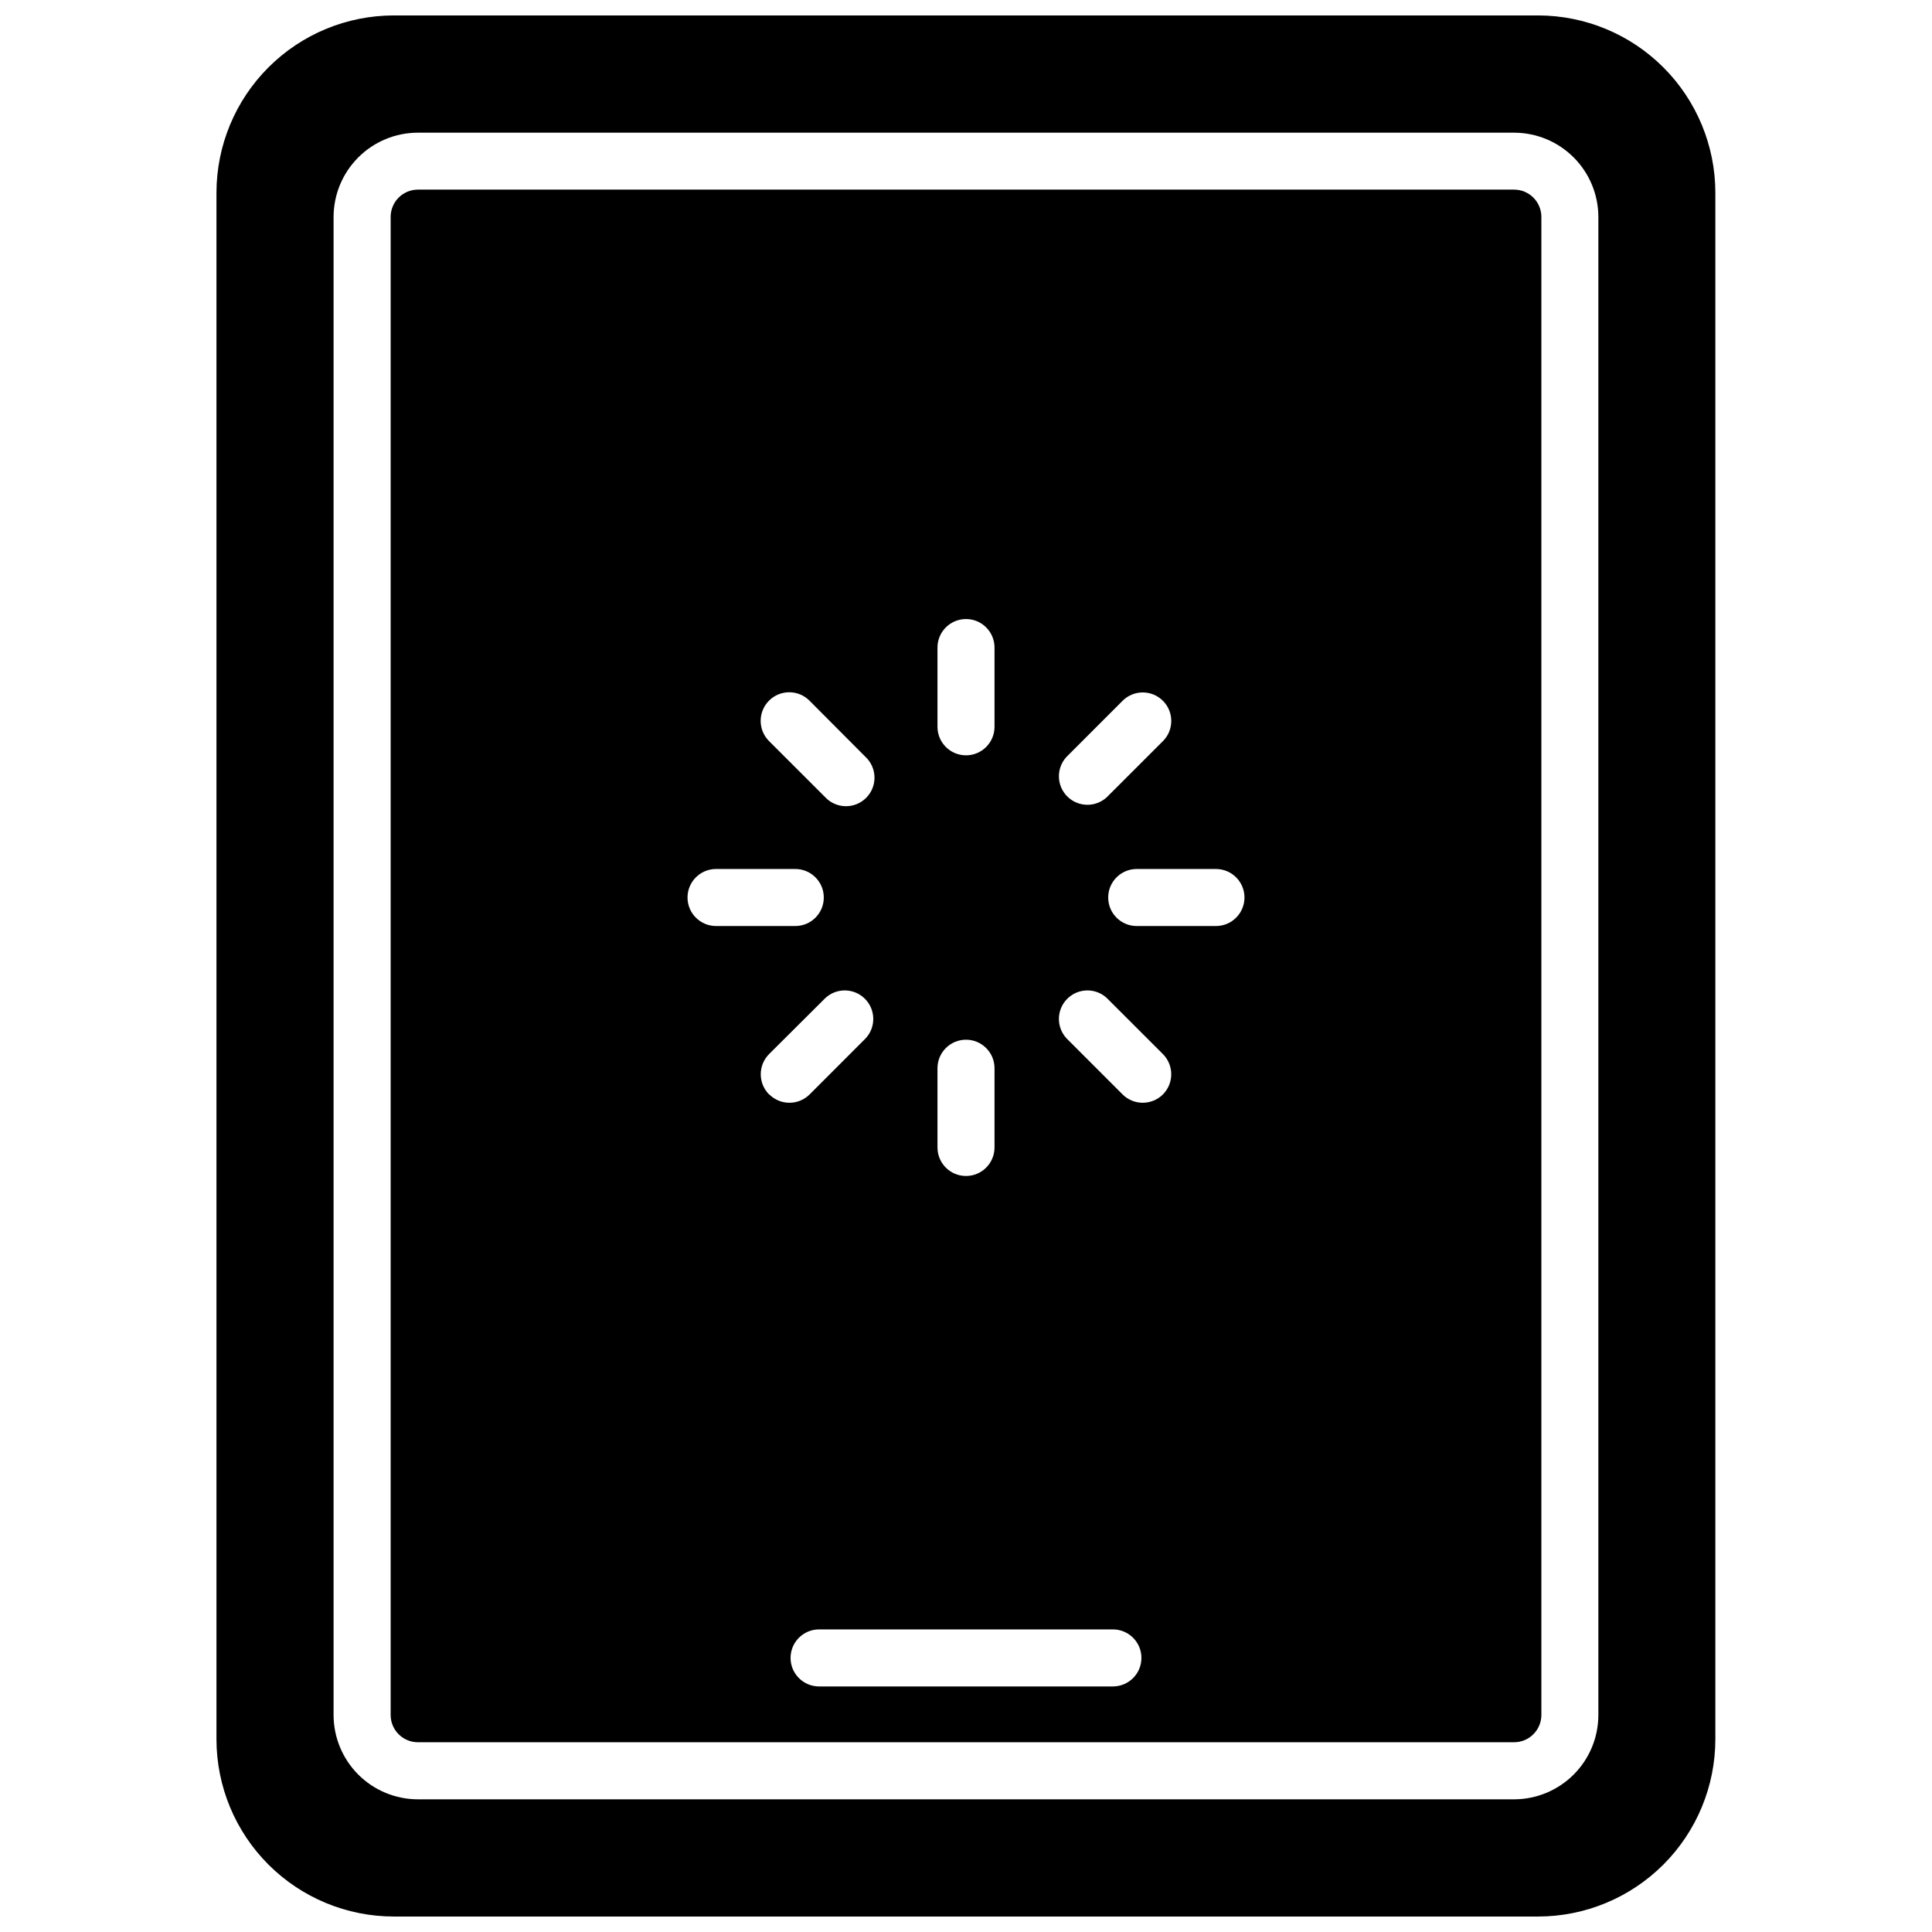 <?xml version="1.0" encoding="UTF-8"?>
<!-- Uploaded to: ICON Repo, www.svgrepo.com, Generator: ICON Repo Mixer Tools -->
<svg width="800px" height="800px" version="1.1" viewBox="144 144 512 512" xmlns="http://www.w3.org/2000/svg">
 <defs>
  <clipPath id="a">
   <path d="m201 148.09h398v503.81h-398z"/>
  </clipPath>
 </defs>
 <g clip-path="url(#a)">
  <path d="m551.66 148.09h-303.29c-12.457 0.004-24.406 4.949-33.219 13.758-8.816 8.805-13.773 20.75-13.785 33.207v409.88c0.012 12.453 4.965 24.391 13.77 33.195 8.805 8.805 20.742 13.758 33.195 13.77h303.29c12.453-0.012 24.391-4.965 33.195-13.77 8.805-8.805 13.758-20.742 13.77-33.195v-409.88c-0.012-12.445-4.961-24.375-13.758-33.18-8.793-8.805-20.723-13.762-33.168-13.785zm15.922 450.41c-0.004 5.922-2.359 11.602-6.551 15.789-4.188 4.188-9.867 6.543-15.789 6.551h-290.5c-5.922-0.008-11.602-2.363-15.789-6.551s-6.543-9.867-6.551-15.789v-397c0.008-5.922 2.363-11.602 6.551-15.789s9.867-6.543 15.789-6.547h290.5c5.922 0.004 11.602 2.359 15.789 6.547 4.191 4.188 6.547 9.867 6.551 15.789z"/>
 </g>
 <path d="m545.25 194.25h-290.5c-1.918 0-3.758 0.766-5.113 2.125s-2.113 3.199-2.109 5.117v397c0.004 3.988 3.234 7.219 7.223 7.223h290.5c3.988-0.004 7.219-3.234 7.227-7.223v-397c0-1.918-0.758-3.758-2.113-5.117s-3.195-2.125-5.113-2.125zm-118.6 150.32 14.844-14.852c2.953-2.953 7.738-2.953 10.691 0 2.953 2.953 2.953 7.738 0 10.691l-14.852 14.844c-2.981 2.773-7.617 2.691-10.496-0.188-2.879-2.879-2.961-7.516-0.188-10.496zm-34.207-28.957c0-4.176 3.383-7.559 7.559-7.559 4.172 0 7.555 3.383 7.555 7.559v21c0 4.172-3.383 7.555-7.555 7.555-4.176 0-7.559-3.383-7.559-7.555zm0 111.48v-0.004c0-4.172 3.383-7.555 7.559-7.555 4.172 0 7.555 3.383 7.555 7.555v21c0 4.176-3.383 7.559-7.555 7.559-4.176 0-7.559-3.383-7.559-7.559zm-44.629-97.426v-0.004c2.957-2.941 7.734-2.941 10.691 0l14.844 14.902c1.5 1.398 2.367 3.348 2.402 5.398 0.039 2.047-0.762 4.027-2.211 5.477-1.449 1.449-3.426 2.246-5.477 2.211-2.051-0.035-4-0.902-5.394-2.402l-14.852-14.844h-0.004c-1.426-1.422-2.231-3.356-2.231-5.371s0.805-3.949 2.231-5.371zm-21.613 52.184c0-4.176 3.383-7.559 7.559-7.559h21c4.172 0 7.555 3.383 7.555 7.559 0 4.172-3.383 7.555-7.555 7.555h-21c-4.176 0-7.559-3.383-7.559-7.555zm21.613 52.184c-2.941-2.957-2.941-7.734 0-10.691l14.902-14.844c2.981-2.773 7.621-2.691 10.496 0.188 2.879 2.875 2.961 7.516 0.188 10.496l-14.844 14.852c-2.957 2.941-7.734 2.941-10.691 0zm91.121 156.89h-77.871c-4.172 0-7.555-3.383-7.555-7.555 0-4.176 3.383-7.559 7.555-7.559h77.871c4.172 0 7.555 3.383 7.555 7.559 0 4.172-3.383 7.555-7.555 7.555zm13.25-156.89c-2.957 2.941-7.734 2.941-10.691 0l-14.844-14.852c-2.773-2.981-2.691-7.621 0.188-10.496 2.879-2.879 7.516-2.961 10.496-0.188l14.852 14.844c2.941 2.957 2.941 7.734 0 10.691zm14.055-44.629h-20.996c-4.176 0-7.559-3.383-7.559-7.555 0-4.176 3.383-7.559 7.559-7.559h21-0.004c4.176 0 7.559 3.383 7.559 7.559 0 4.172-3.383 7.555-7.559 7.555z"/>
</svg>
